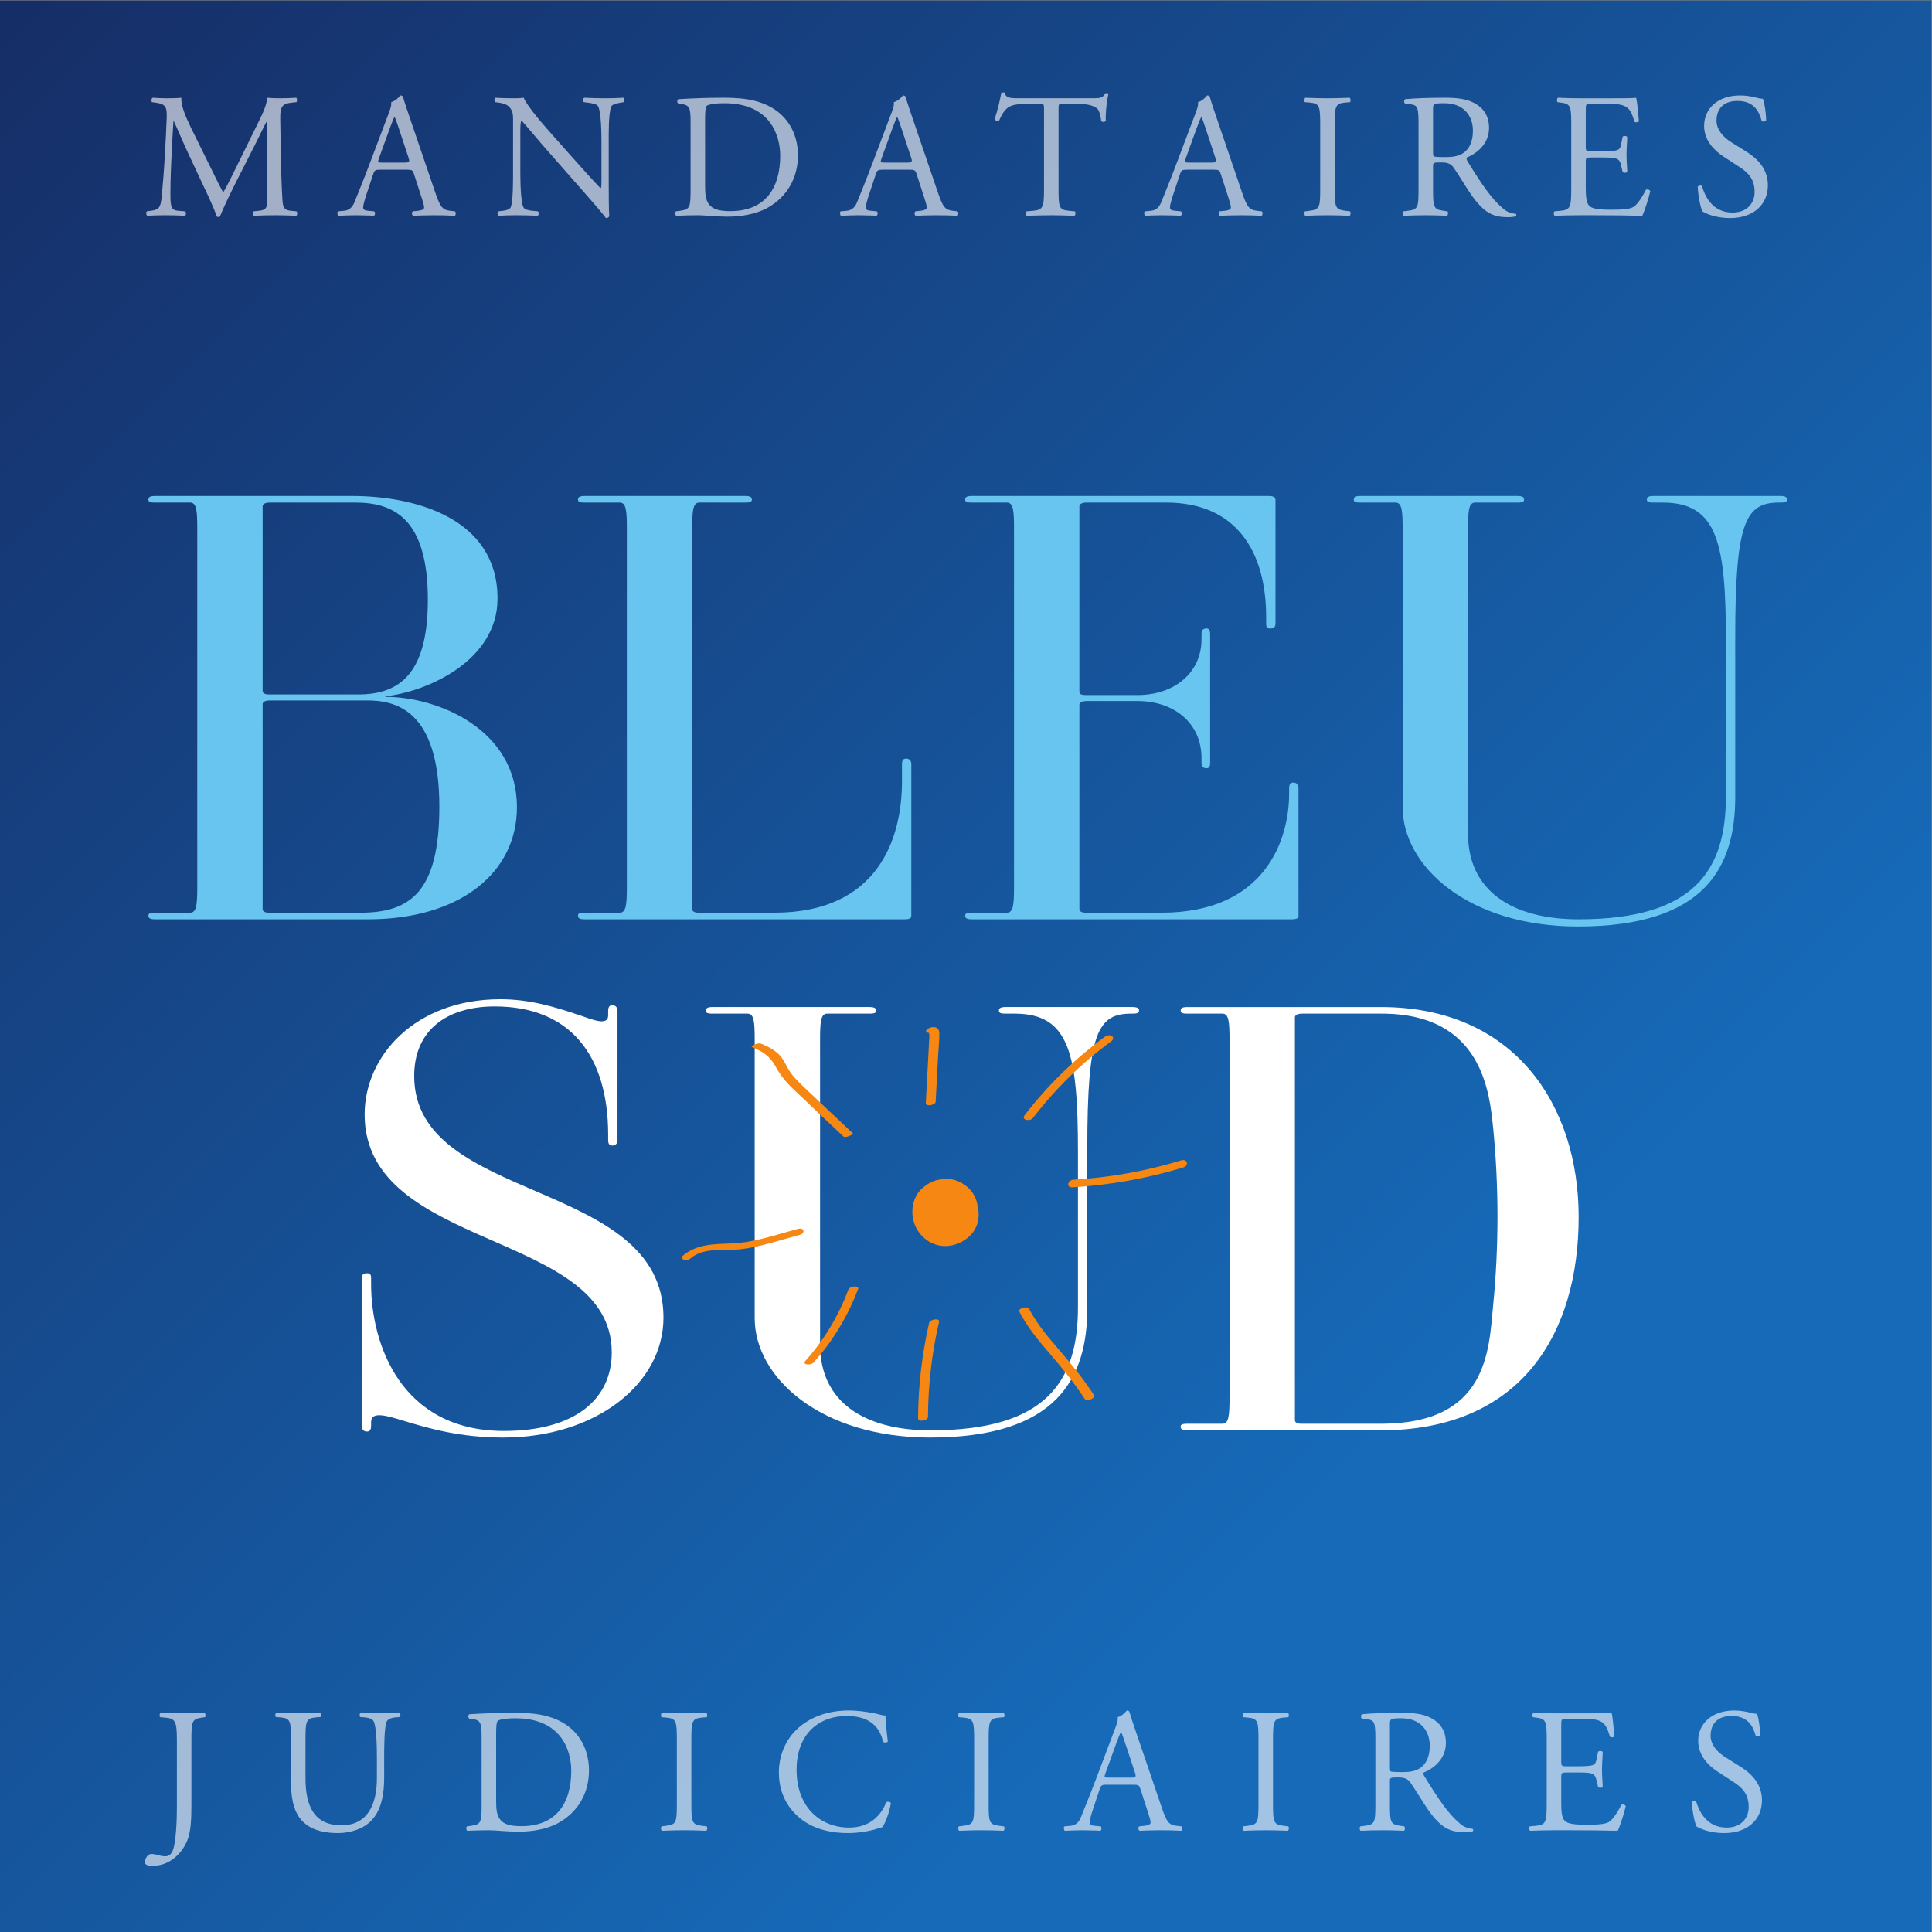 <?xml version="1.0" encoding="UTF-8" standalone="no"?>
<!-- Created with Inkscape (http://www.inkscape.org/) -->

<svg
   version="1.1"
   id="svg2"
   xml:space="preserve"
   width="377.953"
   height="377.953"
   viewBox="0 0 377.953 377.953"
   xmlns="http://www.w3.org/2000/svg"
   xmlns:svg="http://www.w3.org/2000/svg"><rect x="0" y="0" width="377.953" height="377.953" fill="#808080" stroke="none"/><defs
     id="defs6"><linearGradient
       x1="0"
       y1="0"
       x2="1"
       y2="0"
       gradientUnits="userSpaceOnUse"
       gradientTransform="matrix(283.465,-283.465,-283.465,-283.465,0,283.465)"
       spreadMethod="pad"
       id="linearGradient28"><stop
         style="stop-opacity:1;stop-color:#162d66"
         offset="0"
         id="stop22" /><stop
         style="stop-opacity:1;stop-color:#166ab8"
         offset="0.731"
         id="stop24" /><stop
         style="stop-opacity:1;stop-color:#166ab8"
         offset="1"
         id="stop26" /></linearGradient><clipPath
       clipPathUnits="userSpaceOnUse"
       id="clipPath38"><path
         d="M 0,283.465 H 283.465 V 0 H 0 Z"
         id="path36" /></clipPath><clipPath
       clipPathUnits="userSpaceOnUse"
       id="clipPath74"><path
         d="M 21.459,269.191 H 43.626 V 251.692 H 21.459 Z"
         id="path72" /></clipPath><clipPath
       clipPathUnits="userSpaceOnUse"
       id="clipPath90"><path
         d="M 49.512,269.529 H 66.885 V 251.874 H 49.512 Z"
         id="path88" /></clipPath><clipPath
       clipPathUnits="userSpaceOnUse"
       id="clipPath106"><path
         d="M 72.557,269.191 H 91.656 V 251.536 H 72.557 Z"
         id="path104" /></clipPath><clipPath
       clipPathUnits="userSpaceOnUse"
       id="clipPath122"><path
         d="M 99.093,269.191 H 117.102 V 251.744 H 99.093 Z"
         id="path120" /></clipPath><clipPath
       clipPathUnits="userSpaceOnUse"
       id="clipPath138"><path
         d="m 123.274,269.529 h 17.372 v -17.655 h -17.372 z"
         id="path136" /></clipPath><clipPath
       clipPathUnits="userSpaceOnUse"
       id="clipPath154"><path
         d="M 145.961,269.968 H 162.68 V 251.874 H 145.961 Z"
         id="path152" /></clipPath><clipPath
       clipPathUnits="userSpaceOnUse"
       id="clipPath170"><path
         d="m 167.914,269.529 h 17.373 v -17.655 h -17.373 z"
         id="path168" /></clipPath><clipPath
       clipPathUnits="userSpaceOnUse"
       id="clipPath186"><path
         d="m 191.418,269.191 h 6.793 v -17.317 h -6.793 z"
         id="path184" /></clipPath><clipPath
       clipPathUnits="userSpaceOnUse"
       id="clipPath202"><path
         d="m 205.875,269.191 h 16.664 v -17.525 h -16.664 z"
         id="path200" /></clipPath><clipPath
       clipPathUnits="userSpaceOnUse"
       id="clipPath218"><path
         d="m 228.026,269.191 h 14.161 v -17.317 h -14.161 z"
         id="path216" /></clipPath><clipPath
       clipPathUnits="userSpaceOnUse"
       id="clipPath234"><path
         d="M 249.154,269.529 H 259.45 V 251.536 H 249.154 Z"
         id="path232" /></clipPath><clipPath
       clipPathUnits="userSpaceOnUse"
       id="clipPath250"><path
         d="m 21.253,32.17 h 8.909 V 9.705 h -8.909 z"
         id="path248" /></clipPath><clipPath
       clipPathUnits="userSpaceOnUse"
       id="clipPath266"><path
         d="M 40.399,32.17 H 58.769 V 14.515 H 40.399 Z"
         id="path264" /></clipPath><clipPath
       clipPathUnits="userSpaceOnUse"
       id="clipPath282"><path
         d="M 68.427,32.17 H 86.436 V 14.723 H 68.427 Z"
         id="path280" /></clipPath><clipPath
       clipPathUnits="userSpaceOnUse"
       id="clipPath298"><path
         d="m 97.001,32.17 h 6.792 V 14.853 h -6.792 z"
         id="path296" /></clipPath><clipPath
       clipPathUnits="userSpaceOnUse"
       id="clipPath314"><path
         d="M 114.306,32.508 H 130.74 V 14.515 h -16.434 z"
         id="path312" /></clipPath><clipPath
       clipPathUnits="userSpaceOnUse"
       id="clipPath330"><path
         d="m 140.629,32.17 h 6.793 V 14.853 h -6.793 z"
         id="path328" /></clipPath><clipPath
       clipPathUnits="userSpaceOnUse"
       id="clipPath346"><path
         d="m 156.124,32.508 h 17.373 V 14.853 h -17.373 z"
         id="path344" /></clipPath><clipPath
       clipPathUnits="userSpaceOnUse"
       id="clipPath362"><path
         d="m 182.359,32.17 h 6.793 V 14.853 h -6.793 z"
         id="path360" /></clipPath><clipPath
       clipPathUnits="userSpaceOnUse"
       id="clipPath378"><path
         d="m 199.544,32.17 h 16.665 V 14.645 h -16.665 z"
         id="path376" /></clipPath><clipPath
       clipPathUnits="userSpaceOnUse"
       id="clipPath394"><path
         d="m 224.426,32.17 h 14.161 V 14.853 h -14.161 z"
         id="path392" /></clipPath><clipPath
       clipPathUnits="userSpaceOnUse"
       id="clipPath410"><path
         d="m 248.285,32.508 h 10.296 V 14.515 h -10.296 z"
         id="path408" /></clipPath><clipPath
       clipPathUnits="userSpaceOnUse"
       id="clipPath426"><path
         d="M 0,283.465 H 283.465 V 0 H 0 Z"
         id="path424" /></clipPath></defs><g
     id="g8"
     transform="matrix(1.333,0,0,-1.333,0,377.953)"><g
       id="g10"><g
         id="g12"><g
           id="g18"><g
             id="g20"><path
               d="M 0,0 H 283.465 V 283.465 H 0 Z"
               style="fill:url(#linearGradient28);stroke:none"
               id="path30" /></g></g></g></g><g
       id="g32"><g
         id="g34"
         clip-path="url(#clipPath38)"><g
           id="g40"
           transform="translate(53.83,180.739)"><path
             d="m 0,0 h -14.232 c -0.738,0 -1.054,-0.264 -1.054,-0.528 v -30.095 c 0,-0.264 0.211,-0.528 0.949,-0.528 h 13.388 c 7.275,0 11.597,2.992 11.597,15.575 C 10.648,-1.056 3.901,0 0,0 m -1.687,29.039 h -12.545 c -0.738,0 -1.054,-0.264 -1.054,-0.528 V 1.408 c 0,-0.264 0.211,-0.528 0.949,-0.528 h 13.072 c 5.798,0 10.226,2.728 10.226,13.904 0,11.967 -5.06,14.255 -10.648,14.255 M 0.211,-32.119 H -31.1 c -0.843,0 -0.948,0.264 -0.948,0.528 0,0.264 0.105,0.44 0.948,0.44 h 5.166 c 0.949,0 1.055,1.144 1.055,3.872 v 52.446 c 0,2.728 -0.106,3.872 -1.055,3.872 H -31.1 c -0.843,0 -0.948,0.176 -0.948,0.44 0,0.264 0.105,0.528 0.948,0.528 h 28.886 c 9.488,0 21.401,-3.344 21.401,-15.048 C 19.187,5.72 8.645,1.232 2.741,0.616 V 0.528 c 7.696,0 19.293,-4.752 19.293,-16.192 0,-9.679 -8.434,-16.455 -21.823,-16.455"
             style="fill:#67c5f0;fill-opacity:1;fill-rule:nonzero;stroke:none"
             id="path42" /></g><g
           id="g44"
           transform="translate(132.792,148.62)"><path
             d="m 0,0 h -47.019 c -0.843,0 -0.948,0.264 -0.948,0.528 0,0.264 0.105,0.44 0.948,0.44 h 5.166 c 0.949,0 1.055,1.144 1.055,3.872 v 52.446 c 0,2.728 -0.106,3.872 -1.055,3.872 h -5.166 c -0.843,0 -0.948,0.176 -0.948,0.44 0,0.264 0.105,0.528 0.948,0.528 h 23.615 c 0.843,0 0.949,-0.264 0.949,-0.528 0,-0.264 -0.106,-0.44 -0.949,-0.44 h -6.747 c -0.949,0 -1.054,-1.144 -1.054,-3.872 V 1.496 c 0,-0.264 0.211,-0.528 0.949,-0.528 h 11.069 c 15.287,0 18.766,10.912 18.766,19.271 v 2.553 c 0,0.703 0.316,0.791 0.632,0.791 0.316,0 0.738,-0.176 0.738,-0.791 V 0.528 C 0.949,0.264 0.844,0 0,0"
             style="fill:#67c5f0;fill-opacity:1;fill-rule:nonzero;stroke:none"
             id="path46" /></g><g
           id="g48"
           transform="translate(189.613,148.62)"><path
             d="m 0,0 h -47.019 c -0.843,0 -0.948,0.264 -0.948,0.528 0,0.264 0.105,0.44 0.948,0.44 h 5.166 c 0.949,0 1.055,1.144 1.055,3.872 v 52.446 c 0,2.728 -0.106,3.872 -1.055,3.872 h -5.166 c -0.843,0 -0.948,0.176 -0.948,0.44 0,0.264 0.105,0.528 0.948,0.528 h 43.645 c 0.844,0 0.949,-0.352 0.949,-0.616 V 43.383 c 0,-0.616 -0.421,-0.704 -0.738,-0.704 -0.316,0 -0.632,0 -0.632,0.704 v 0.968 c 0,9.679 -4.428,16.807 -14.654,16.807 h -11.702 c -0.738,0 -1.054,-0.264 -1.054,-0.528 V 33.351 c 0,-0.264 0.211,-0.44 0.949,-0.44 h 7.59 c 5.377,0 9.383,3.256 9.383,8.184 v 0.792 c 0,0.704 0.422,0.792 0.738,0.792 0.316,0 0.527,-0.176 0.527,-0.792 v -18.92 c 0,-0.615 -0.211,-0.792 -0.527,-0.792 -0.316,0 -0.738,0.088 -0.738,0.792 v 0.704 c 0,5.104 -4.006,8.36 -9.383,8.36 h -7.485 c -0.738,0 -1.054,-0.264 -1.054,-0.528 V 1.496 c 0,-0.264 0.211,-0.528 0.949,-0.528 h 11.069 c 15.287,0 18.766,10.736 18.766,17.511 v 0.792 c 0,0.705 0.316,0.792 0.632,0.792 0.316,0 0.738,-0.176 0.738,-0.792 V 0.528 C 0.949,0.264 0.844,0 0,0"
             style="fill:#67c5f0;fill-opacity:1;fill-rule:nonzero;stroke:none"
             id="path50" /></g><g
           id="g52"
           transform="translate(261.3,209.778)"><path
             d="m 0,0 h -0.211 c -4.955,0 -6.431,-2.904 -6.431,-19.799 v -23.408 c 0,-10.295 -4.427,-19.007 -23.087,-19.007 -16.025,0 -25.723,8.799 -25.723,17.511 v 40.831 c 0,2.728 -0.106,3.872 -1.054,3.872 h -5.166 c -0.843,0 -0.949,0.176 -0.949,0.44 0,0.264 0.106,0.528 0.949,0.528 h 23.087 c 0.844,0 0.949,-0.264 0.949,-0.528 0,-0.264 -0.105,-0.44 -0.949,-0.44 h -6.22 c -0.949,0 -1.054,-1.144 -1.054,-3.872 v -44.703 c 0,-8.447 6.536,-12.583 16.235,-12.583 17.079,0 21.612,7.304 21.612,18.039 v 22.703 C -8.012,-6.072 -9.172,0 -17.289,0 h -1.371 c -0.843,0 -0.948,0.176 -0.948,0.44 0,0.264 0.105,0.528 0.948,0.528 H 0 C 0.844,0.968 0.949,0.704 0.949,0.44 0.949,0.176 0.844,0 0,0"
             style="fill:#67c5f0;fill-opacity:1;fill-rule:nonzero;stroke:none"
             id="path54" /></g><g
           id="g56"
           transform="translate(73.86,72.564)"><path
             d="m 0,0 c -6.326,0 -10.858,1.32 -14.654,2.464 -2.53,0.792 -4.744,1.408 -4.744,-0.176 V 1.76 c 0,-0.792 -0.316,-0.88 -0.632,-0.88 -0.317,0 -0.739,0.176 -0.739,0.88 v 21.648 c 0,0.615 0.422,0.703 0.739,0.703 0.316,0 0.632,0 0.632,-0.703 v -0.881 c 0,-8.711 4.322,-21.559 19.503,-21.559 10.437,0 15.814,4.664 15.814,11.528 0,17.951 -36.266,14.871 -36.266,34.935 0,8.536 7.38,16.895 19.925,16.895 4.217,0 7.801,-1.055 11.702,-2.376 1.792,-0.616 4.112,-1.584 4.112,0 v 0.616 c 0,0.792 0.316,0.88 0.632,0.88 0.316,0 0.738,-0.175 0.738,-0.88 V 43.647 c 0,-0.616 -0.422,-0.792 -0.738,-0.792 -0.316,0 -0.632,0.088 -0.632,0.792 v 0.792 c 0,11.528 -5.482,18.832 -16.657,18.832 -6.958,0 -11.808,-3.433 -11.808,-10.208 0,-18.832 36.582,-14.96 36.582,-35.463 C 23.509,7.832 13.494,0 0,0"
             style="fill:#ffffff;fill-opacity:1;fill-rule:nonzero;stroke:none"
             id="path58" /></g><g
           id="g60"
           transform="translate(166.21,134.778)"><path
             d="m 0,0 h -0.211 c -4.955,0 -6.431,-2.904 -6.431,-19.799 v -23.408 c 0,-10.295 -4.427,-19.007 -23.087,-19.007 -16.024,0 -25.724,8.799 -25.724,17.511 v 40.831 c 0,2.728 -0.105,3.872 -1.054,3.872 h -5.165 c -0.844,0 -0.949,0.176 -0.949,0.44 0,0.264 0.105,0.528 0.949,0.528 h 23.087 c 0.844,0 0.949,-0.264 0.949,-0.528 0,-0.264 -0.105,-0.44 -0.949,-0.44 h -6.22 c -0.948,0 -1.054,-1.144 -1.054,-3.872 v -44.703 c 0,-8.447 6.536,-12.583 16.235,-12.583 17.079,0 21.612,7.304 21.612,18.039 v 22.703 C -8.012,-6.072 -9.172,0 -17.29,0 h -1.37 c -0.843,0 -0.949,0.176 -0.949,0.44 0,0.264 0.106,0.528 0.949,0.528 H 0 C 0.843,0.968 0.949,0.704 0.949,0.44 0.949,0.176 0.843,0 0,0"
             style="fill:#ffffff;fill-opacity:1;fill-rule:nonzero;stroke:none"
             id="path62" /></g><g
           id="g64"
           transform="translate(219.133,117.97)"><path
             d="m 0,0 c -0.527,5.016 -1.477,16.808 -16.34,16.808 h -11.702 c -0.738,0 -1.055,-0.265 -1.055,-0.528 v -59.134 c 0,-0.265 0.211,-0.529 0.949,-0.529 h 11.702 c 15.708,0 15.813,10.824 16.446,17.424 C 0.843,-17.423 0.843,-8.536 0,0 M -16.551,-44.351 H -44.91 c -0.843,0 -0.949,0.265 -0.949,0.528 0,0.264 0.106,0.44 0.949,0.44 h 5.165 c 0.95,0 1.055,1.144 1.055,3.872 v 52.447 c 0,2.728 -0.105,3.872 -1.055,3.872 h -5.165 c -0.843,0 -0.949,0.175 -0.949,0.44 0,0.264 0.106,0.527 0.949,0.527 h 28.464 c 19.608,0 28.991,-14.431 28.991,-30.798 0,-17.16 -8.434,-31.328 -29.096,-31.328"
             style="fill:#ffffff;fill-opacity:1;fill-rule:nonzero;stroke:none"
             id="path66" /></g><g
           id="g68"><g
             id="g70" /><g
             id="g82"><g
               clip-path="url(#clipPath74)"
               opacity="0.6"
               id="g80"><g
                 transform="translate(30.939,258.894)"
                 id="g78"><path
                   d="m 0,0 c 0.598,-1.222 1.17,-2.418 1.794,-3.562 h 0.052 c 0.702,1.222 1.352,2.574 2.002,3.9 l 2.444,4.966 c 1.17,2.366 1.924,3.796 1.977,4.992 0.883,-0.078 1.429,-0.078 1.95,-0.078 0.65,0 1.508,0.026 2.314,0.078 0.155,-0.104 0.155,-0.546 0.026,-0.65 L 12.013,9.594 c -1.638,-0.156 -1.846,-0.65 -1.821,-2.47 0.053,-2.756 0.079,-7.566 0.287,-11.31 0.078,-1.3 0.051,-2.002 1.273,-2.106 l 0.832,-0.079 c 0.157,-0.155 0.131,-0.546 -0.051,-0.65 -1.066,0.053 -2.133,0.079 -3.069,0.079 -0.909,0 -2.08,-0.026 -3.146,-0.079 -0.182,0.131 -0.208,0.495 -0.051,0.65 l 0.754,0.079 c 1.273,0.129 1.273,0.545 1.273,2.209 L 8.216,6.76 H 8.165 C 7.982,6.474 6.994,4.394 6.475,3.38 L 4.16,-1.17 C 2.99,-3.458 1.82,-5.902 1.352,-7.098 1.3,-7.176 1.196,-7.203 1.092,-7.203 c -0.052,0 -0.182,0.027 -0.234,0.105 -0.442,1.378 -1.69,3.926 -2.288,5.2 L -3.77,3.12 c -0.546,1.196 -1.092,2.548 -1.664,3.744 h -0.052 c -0.104,-1.612 -0.182,-3.12 -0.26,-4.628 -0.078,-1.586 -0.182,-3.9 -0.182,-6.111 0,-1.923 0.156,-2.339 1.17,-2.417 l 0.988,-0.079 c 0.182,-0.155 0.156,-0.571 -0.026,-0.65 -0.884,0.053 -1.898,0.079 -2.886,0.079 -0.832,0 -1.768,-0.026 -2.652,-0.079 -0.156,0.131 -0.208,0.521 -0.052,0.65 l 0.572,0.079 c 1.092,0.156 1.456,0.312 1.612,2.132 0.156,1.716 0.286,3.146 0.442,5.72 0.13,2.158 0.234,4.368 0.286,5.798 0.052,1.638 -0.156,2.028 -1.742,2.236 l -0.416,0.052 c -0.13,0.156 -0.104,0.546 0.104,0.65 0.78,-0.052 1.404,-0.078 2.054,-0.078 0.598,0 1.3,0 2.158,0.078 C -4.42,9.282 -3.77,7.67 -2.964,6.006 Z"
                   style="fill:#ffffff;fill-opacity:1;fill-rule:nonzero;stroke:none"
                   id="path76" /></g></g></g></g><g
           id="g84"><g
             id="g86" /><g
             id="g98"><g
               clip-path="url(#clipPath90)"
               opacity="0.6"
               id="g96"><g
                 transform="translate(55.612,260.298)"
                 id="g94"><path
                   d="m 0,0 c -0.208,-0.598 -0.182,-0.624 0.546,-0.624 h 3.198 c 0.755,0 0.806,0.104 0.572,0.806 L 2.912,4.42 C 2.704,5.044 2.47,5.746 2.314,6.059 H 2.262 C 2.184,5.928 1.924,5.304 1.638,4.524 Z m 5.148,-2.314 c -0.182,0.572 -0.286,0.65 -1.065,0.65 H 0.156 c -0.65,0 -0.806,-0.078 -0.988,-0.624 l -0.91,-2.73 c -0.39,-1.17 -0.572,-1.872 -0.572,-2.158 0,-0.312 0.13,-0.468 0.754,-0.52 l 0.858,-0.078 c 0.182,-0.13 0.182,-0.546 -0.052,-0.65 -0.676,0.052 -1.482,0.052 -2.704,0.078 -0.858,0 -1.794,-0.052 -2.496,-0.078 -0.156,0.104 -0.208,0.52 -0.052,0.65 l 0.858,0.078 c 0.624,0.052 1.196,0.338 1.56,1.274 0.468,1.196 1.196,2.886 2.288,5.798 l 2.652,7.02 C 1.716,7.333 1.872,7.826 1.794,8.242 2.418,8.424 2.86,8.893 3.146,9.23 3.302,9.23 3.484,9.179 3.536,8.997 3.875,7.853 4.291,6.656 4.68,5.512 L 8.243,-4.94 c 0.754,-2.236 1.091,-2.626 2.21,-2.756 l 0.702,-0.078 c 0.181,-0.13 0.13,-0.546 0,-0.65 -1.067,0.052 -1.977,0.078 -3.147,0.078 -1.248,0 -2.236,-0.052 -2.99,-0.078 -0.208,0.104 -0.234,0.52 -0.052,0.65 l 0.754,0.078 c 0.546,0.052 0.91,0.208 0.91,0.468 0,0.286 -0.13,0.754 -0.338,1.378 z"
                   style="fill:#ffffff;fill-opacity:1;fill-rule:nonzero;stroke:none"
                   id="path92" /></g></g></g></g><g
           id="g100"><g
             id="g102" /><g
             id="g114"><g
               clip-path="url(#clipPath106)"
               opacity="0.6"
               id="g112"><g
                 transform="translate(89.335,256.372)"
                 id="g110"><path
                   d="m 0,0 c 0,-0.78 0,-3.875 0.078,-4.55 -0.052,-0.157 -0.208,-0.286 -0.494,-0.286 -0.312,0.441 -1.066,1.352 -3.328,3.926 l -6.032,6.864 c -0.702,0.806 -2.47,2.938 -3.016,3.51 h -0.052 c -0.104,-0.312 -0.13,-0.91 -0.13,-1.69 V 2.106 c 0,-1.222 0.026,-4.602 0.468,-5.382 0.156,-0.287 0.676,-0.442 1.326,-0.495 l 0.806,-0.078 c 0.156,-0.208 0.13,-0.519 -0.052,-0.65 -1.17,0.053 -2.08,0.079 -3.042,0.079 -1.093,0 -1.794,-0.026 -2.704,-0.079 -0.182,0.131 -0.208,0.495 -0.053,0.65 l 0.703,0.078 c 0.598,0.079 1.014,0.235 1.144,0.521 0.364,0.936 0.338,4.108 0.338,5.356 V 9.62 c 0,0.728 -0.026,1.274 -0.572,1.872 -0.365,0.364 -0.989,0.546 -1.613,0.624 l -0.442,0.052 c -0.155,0.156 -0.155,0.546 0.053,0.65 1.092,-0.078 2.469,-0.078 2.938,-0.078 0.416,0 0.858,0.026 1.196,0.078 0.52,-1.326 3.588,-4.758 4.446,-5.72 l 2.522,-2.834 c 1.794,-2.002 3.068,-3.458 4.29,-4.706 h 0.052 c 0.104,0.13 0.104,0.546 0.104,1.092 v 5.564 c 0,1.222 -0.026,4.602 -0.52,5.382 -0.156,0.234 -0.572,0.39 -1.612,0.52 l -0.442,0.052 c -0.182,0.156 -0.156,0.572 0.052,0.65 1.196,-0.052 2.08,-0.078 3.068,-0.078 1.118,0 1.794,0.026 2.678,0.078 0.208,-0.13 0.208,-0.494 0.052,-0.65 L 1.846,12.116 C 1.014,11.986 0.494,11.778 0.39,11.57 -0.052,10.634 0,7.41 0,6.214 Z"
                   style="fill:#ffffff;fill-opacity:1;fill-rule:nonzero;stroke:none"
                   id="path108" /></g></g></g></g><g
           id="g116"><g
             id="g118" /><g
             id="g130"><g
               clip-path="url(#clipPath122)"
               opacity="0.6"
               id="g128"><g
                 transform="translate(103.478,256.45)"
                 id="g126"><path
                   d="M 0,0 C 0,-1.378 0.078,-2.21 0.52,-2.834 1.092,-3.64 2.08,-3.9 3.718,-3.9 c 5.044,0 7.306,3.302 7.306,8.138 0,2.86 -1.378,7.697 -8.19,7.697 C 1.3,11.935 0.468,11.727 0.26,11.571 0.052,11.415 0,10.765 0,9.594 Z m -2.132,9.283 c 0,1.82 -0.13,2.365 -1.222,2.522 l -0.572,0.077 c -0.208,0.131 -0.234,0.547 0.026,0.651 2.21,0.13 4.316,0.208 6.526,0.208 2.184,0 4.03,-0.157 5.72,-0.781 3.51,-1.273 5.278,-4.238 5.278,-7.669 0,-3.303 -1.586,-6.137 -4.55,-7.749 -1.69,-0.91 -3.822,-1.248 -5.824,-1.248 -1.664,0 -3.328,0.208 -4.238,0.208 -1.092,0 -2.029,-0.026 -3.25,-0.078 -0.157,0.078 -0.208,0.494 -0.053,0.65 l 0.599,0.078 c 1.507,0.208 1.56,0.52 1.56,3.25 z"
                   style="fill:#ffffff;fill-opacity:1;fill-rule:nonzero;stroke:none"
                   id="path124" /></g></g></g></g><g
           id="g132"><g
             id="g134" /><g
             id="g146"><g
               clip-path="url(#clipPath138)"
               opacity="0.6"
               id="g144"><g
                 transform="translate(129.375,260.298)"
                 id="g142"><path
                   d="m 0,0 c -0.208,-0.598 -0.183,-0.624 0.546,-0.624 h 3.198 c 0.754,0 0.806,0.104 0.571,0.806 L 2.912,4.42 C 2.704,5.044 2.47,5.746 2.313,6.059 H 2.262 C 2.184,5.928 1.924,5.304 1.638,4.524 Z m 5.147,-2.314 c -0.181,0.572 -0.285,0.65 -1.065,0.65 H 0.155 c -0.649,0 -0.805,-0.078 -0.987,-0.624 l -0.91,-2.73 c -0.391,-1.17 -0.572,-1.872 -0.572,-2.158 0,-0.312 0.129,-0.468 0.753,-0.52 l 0.859,-0.078 c 0.181,-0.13 0.181,-0.546 -0.053,-0.65 -0.676,0.052 -1.481,0.052 -2.703,0.078 -0.858,0 -1.795,-0.052 -2.496,-0.078 -0.156,0.104 -0.209,0.52 -0.053,0.65 l 0.859,0.078 c 0.624,0.052 1.196,0.338 1.559,1.274 0.469,1.196 1.196,2.886 2.288,5.798 l 2.653,7.02 c 0.364,0.937 0.52,1.43 0.442,1.846 0.624,0.182 1.065,0.651 1.352,0.988 0.156,0 0.337,-0.051 0.39,-0.233 C 3.874,7.853 4.29,6.656 4.68,5.512 L 8.242,-4.94 c 0.754,-2.236 1.092,-2.626 2.21,-2.756 l 0.702,-0.078 c 0.182,-0.13 0.13,-0.546 0,-0.65 -1.066,0.052 -1.976,0.078 -3.146,0.078 -1.248,0 -2.237,-0.052 -2.99,-0.078 -0.208,0.104 -0.234,0.52 -0.052,0.65 l 0.754,0.078 c 0.546,0.052 0.91,0.208 0.91,0.468 0,0.286 -0.13,0.754 -0.338,1.378 z"
                   style="fill:#ffffff;fill-opacity:1;fill-rule:nonzero;stroke:none"
                   id="path140" /></g></g></g></g><g
           id="g148"><g
             id="g150" /><g
             id="g162"><g
               clip-path="url(#clipPath154)"
               opacity="0.6"
               id="g160"><g
                 transform="translate(155.348,255.852)"
                 id="g158"><path
                   d="M 0,0 C 0,-2.73 0.052,-3.12 1.561,-3.25 L 2.393,-3.328 C 2.548,-3.432 2.496,-3.9 2.34,-3.978 0.858,-3.926 -0.026,-3.9 -1.066,-3.9 c -1.04,0 -1.95,-0.026 -3.614,-0.078 -0.156,0.078 -0.209,0.52 0,0.65 l 0.936,0.078 c 1.482,0.13 1.612,0.52 1.612,3.25 v 11.623 c 0,0.806 0,0.832 -0.78,0.832 h -1.43 c -1.118,0 -2.549,-0.052 -3.198,-0.65 -0.624,-0.573 -0.884,-1.144 -1.17,-1.794 -0.208,-0.157 -0.572,-0.027 -0.677,0.181 0.416,1.171 0.807,2.835 0.989,3.875 0.078,0.052 0.416,0.078 0.494,0 0.156,-0.832 1.013,-0.806 2.21,-0.806 h 10.53 c 1.404,0 1.639,0.052 2.028,0.728 0.13,0.052 0.416,0.026 0.468,-0.078 C 7.046,12.845 6.864,10.739 6.942,9.958 6.838,9.75 6.396,9.75 6.267,9.907 6.188,10.557 6.006,11.519 5.616,11.805 5.019,12.247 4.03,12.455 2.6,12.455 H 0.754 C -0.026,12.455 0,12.429 0,11.571 Z"
                   style="fill:#ffffff;fill-opacity:1;fill-rule:nonzero;stroke:none"
                   id="path156" /></g></g></g></g><g
           id="g164"><g
             id="g166" /><g
             id="g178"><g
               clip-path="url(#clipPath170)"
               opacity="0.6"
               id="g176"><g
                 transform="translate(174.015,260.298)"
                 id="g174"><path
                   d="m 0,0 c -0.208,-0.598 -0.183,-0.624 0.546,-0.624 h 3.198 c 0.754,0 0.806,0.104 0.571,0.806 L 2.912,4.42 C 2.704,5.044 2.47,5.746 2.313,6.059 H 2.262 C 2.184,5.928 1.924,5.304 1.638,4.524 Z m 5.147,-2.314 c -0.181,0.572 -0.285,0.65 -1.065,0.65 H 0.155 c -0.649,0 -0.805,-0.078 -0.987,-0.624 l -0.91,-2.73 c -0.391,-1.17 -0.572,-1.872 -0.572,-2.158 0,-0.312 0.129,-0.468 0.753,-0.52 l 0.859,-0.078 c 0.181,-0.13 0.181,-0.546 -0.053,-0.65 -0.676,0.052 -1.481,0.052 -2.703,0.078 -0.858,0 -1.795,-0.052 -2.496,-0.078 -0.156,0.104 -0.209,0.52 -0.053,0.65 l 0.859,0.078 c 0.624,0.052 1.196,0.338 1.559,1.274 0.469,1.196 1.196,2.886 2.288,5.798 l 2.653,7.02 c 0.364,0.937 0.52,1.43 0.442,1.846 0.624,0.182 1.065,0.651 1.352,0.988 0.156,0 0.337,-0.051 0.39,-0.233 C 3.874,7.853 4.29,6.656 4.68,5.512 L 8.242,-4.94 c 0.754,-2.236 1.092,-2.626 2.21,-2.756 l 0.702,-0.078 c 0.182,-0.13 0.13,-0.546 0,-0.65 -1.066,0.052 -1.976,0.078 -3.146,0.078 -1.248,0 -2.237,-0.052 -2.99,-0.078 -0.208,0.104 -0.234,0.52 -0.052,0.65 l 0.754,0.078 c 0.546,0.052 0.91,0.208 0.91,0.468 0,0.286 -0.13,0.754 -0.338,1.378 z"
                   style="fill:#ffffff;fill-opacity:1;fill-rule:nonzero;stroke:none"
                   id="path172" /></g></g></g></g><g
           id="g180"><g
             id="g182" /><g
             id="g194"><g
               clip-path="url(#clipPath186)"
               opacity="0.6"
               id="g192"><g
                 transform="translate(193.749,265.16)"
                 id="g190"><path
                   d="M 0,0 C 0,2.756 -0.052,3.198 -1.586,3.328 L -2.236,3.38 C -2.393,3.484 -2.34,3.952 -2.184,4.03 -0.884,3.978 0,3.952 1.092,3.952 2.132,3.952 3.016,3.978 4.316,4.03 4.473,3.952 4.524,3.484 4.368,3.38 L 3.718,3.328 C 2.184,3.198 2.132,2.756 2.132,0 v -9.256 c 0,-2.757 0.052,-3.12 1.586,-3.303 l 0.65,-0.078 c 0.156,-0.103 0.105,-0.571 -0.052,-0.65 -1.3,0.053 -2.184,0.079 -3.224,0.079 -1.092,0 -1.976,-0.026 -3.276,-0.079 -0.156,0.079 -0.209,0.495 -0.052,0.65 l 0.65,0.078 C -0.052,-12.376 0,-12.013 0,-9.256 Z"
                   style="fill:#ffffff;fill-opacity:1;fill-rule:nonzero;stroke:none"
                   id="path188" /></g></g></g></g><g
           id="g196"><g
             id="g198" /><g
             id="g210"><g
               clip-path="url(#clipPath202)"
               opacity="0.6"
               id="g208"><g
                 transform="translate(210.311,261.468)"
                 id="g206"><path
                   d="m 0,0 c 0,-0.468 0,-0.754 0.078,-0.858 0.078,-0.078 0.468,-0.13 1.794,-0.13 0.937,0 1.924,0.104 2.678,0.676 0.701,0.546 1.3,1.457 1.3,3.224 0,2.054 -1.274,4.005 -4.16,4.005 C 0.078,6.917 0,6.812 0,6.084 Z m -2.132,3.718 c 0,2.47 -0.078,2.912 -1.143,3.043 l -0.832,0.103 c -0.183,0.131 -0.183,0.547 0.025,0.651 1.456,0.13 3.25,0.208 5.799,0.208 1.611,0 3.145,-0.13 4.341,-0.781 1.248,-0.65 2.158,-1.819 2.158,-3.64 0,-2.47 -1.95,-3.822 -3.25,-4.342 -0.131,-0.156 0,-0.416 0.13,-0.624 2.08,-3.354 3.458,-5.434 5.226,-6.916 0.442,-0.39 1.093,-0.676 1.795,-0.728 0.13,-0.052 0.155,-0.26 0.025,-0.364 -0.234,-0.078 -0.65,-0.13 -1.143,-0.13 -2.21,0 -3.537,0.65 -5.383,3.276 C 4.94,-5.564 3.874,-3.77 3.068,-2.6 2.679,-2.028 2.263,-1.768 1.223,-1.768 0.053,-1.768 0,-1.794 0,-2.34 v -3.276 c 0,-2.73 0.053,-3.042 1.561,-3.25 L 2.106,-8.944 C 2.263,-9.074 2.21,-9.516 2.055,-9.594 0.885,-9.542 0,-9.516 -1.04,-9.516 c -1.092,0 -2.028,-0.026 -3.25,-0.078 -0.156,0.078 -0.208,0.468 -0.052,0.65 l 0.651,0.078 c 1.507,0.182 1.559,0.52 1.559,3.25 z"
                   style="fill:#ffffff;fill-opacity:1;fill-rule:nonzero;stroke:none"
                   id="path204" /></g></g></g></g><g
           id="g212"><g
             id="g214" /><g
             id="g226"><g
               clip-path="url(#clipPath218)"
               opacity="0.6"
               id="g224"><g
                 transform="translate(230.59,265.212)"
                 id="g222"><path
                   d="M 0,0 C 0,2.704 -0.052,3.094 -1.586,3.276 L -2.002,3.328 C -2.158,3.433 -2.106,3.9 -1.95,3.979 -0.832,3.926 0.052,3.9 1.118,3.9 h 4.888 c 1.664,0 3.198,0 3.511,0.079 C 9.672,3.536 9.828,1.664 9.933,0.521 9.828,0.364 9.412,0.312 9.282,0.468 8.893,1.69 8.658,2.601 7.307,2.938 6.76,3.068 5.928,3.094 4.784,3.094 H 2.912 c -0.78,0 -0.78,-0.052 -0.78,-1.04 v -5.2 c 0,-0.728 0.078,-0.728 0.858,-0.728 h 1.508 c 1.092,0 1.898,0.052 2.21,0.156 0.313,0.104 0.494,0.26 0.624,0.91 l 0.208,1.066 c 0.13,0.156 0.572,0.156 0.677,-0.026 0,-0.624 -0.105,-1.638 -0.105,-2.626 0,-0.936 0.105,-1.924 0.105,-2.496 C 8.112,-7.072 7.67,-7.072 7.54,-6.916 L 7.307,-5.902 C 7.202,-5.434 7.021,-5.044 6.5,-4.914 6.137,-4.81 5.512,-4.784 4.498,-4.784 H 2.99 c -0.78,0 -0.858,-0.026 -0.858,-0.702 v -3.666 c 0,-1.378 0.078,-2.262 0.494,-2.704 0.312,-0.312 0.858,-0.598 3.146,-0.598 2.002,0 2.756,0.104 3.329,0.39 0.467,0.26 1.17,1.17 1.845,2.522 0.183,0.13 0.546,0.052 0.651,-0.182 -0.183,-0.91 -0.832,-2.912 -1.17,-3.614 -2.341,0.052 -4.655,0.078 -6.969,0.078 h -2.34 c -1.118,0 -2.002,-0.026 -3.536,-0.078 -0.156,0.078 -0.208,0.494 -0.052,0.65 l 0.858,0.078 C -0.13,-12.48 0,-12.09 0,-9.36 Z"
                   style="fill:#ffffff;fill-opacity:1;fill-rule:nonzero;stroke:none"
                   id="path220" /></g></g></g></g><g
           id="g228"><g
             id="g230" /><g
             id="g242"><g
               clip-path="url(#clipPath234)"
               opacity="0.6"
               id="g240"><g
                 transform="translate(253.912,251.536)"
                 id="g238"><path
                   d="m 0,0 c -2.184,0 -3.563,0.676 -4.057,0.962 -0.311,0.572 -0.649,2.418 -0.701,3.64 0.13,0.182 0.52,0.234 0.624,0.078 0.39,-1.326 1.456,-3.874 4.472,-3.874 2.184,0 3.25,1.43 3.25,2.99 0,1.144 -0.234,2.418 -2.132,3.64 l -2.47,1.612 c -1.3,0.858 -2.808,2.34 -2.808,4.473 0,2.47 1.924,4.472 5.304,4.472 0.806,0 1.743,-0.157 2.418,-0.338 0.338,-0.104 0.703,-0.156 0.911,-0.156 0.233,-0.624 0.467,-2.081 0.467,-3.172 -0.104,-0.157 -0.52,-0.235 -0.65,-0.078 -0.338,1.248 -1.04,2.938 -3.536,2.938 -2.548,0 -3.094,-1.69 -3.094,-2.887 0,-1.508 1.248,-2.599 2.21,-3.197 L 2.288,9.802 C 3.926,8.789 5.538,7.28 5.538,4.81 5.538,1.95 3.38,0 0,0"
                   style="fill:#ffffff;fill-opacity:1;fill-rule:nonzero;stroke:none"
                   id="path236" /></g></g></g></g><g
           id="g244"><g
             id="g246" /><g
             id="g258"><g
               clip-path="url(#clipPath250)"
               opacity="0.6"
               id="g256"><g
                 transform="translate(25.96,28.139)"
                 id="g254"><path
                   d="M 0,0 C 0,2.887 -0.26,3.198 -1.794,3.328 L -2.444,3.38 C -2.6,3.484 -2.548,3.952 -2.392,4.03 -0.884,3.979 0,3.952 1.092,3.952 2.132,3.952 3.016,3.979 4.056,4.03 4.212,3.952 4.264,3.484 4.108,3.38 L 3.718,3.328 C 2.184,3.12 2.132,2.756 2.132,0 v -9.646 c 0,-2.054 -0.104,-3.848 -0.598,-5.044 -0.858,-2.081 -2.704,-3.745 -5.122,-3.745 -0.312,0 -1.119,0.027 -1.119,0.546 0,0.443 0.391,1.197 0.937,1.197 0.312,0 0.624,-0.052 0.962,-0.157 0.364,-0.103 0.728,-0.181 1.092,-0.181 0.546,0 0.858,0.311 1.04,0.676 0.598,1.221 0.676,5.122 0.676,6.526 z"
                   style="fill:#ffffff;fill-opacity:1;fill-rule:nonzero;stroke:none"
                   id="path252" /></g></g></g></g><g
           id="g260"><g
             id="g262" /><g
             id="g274"><g
               clip-path="url(#clipPath266)"
               opacity="0.6"
               id="g272"><g
                 transform="translate(55.314,25.565)"
                 id="g270"><path
                   d="m 0,0 c 0,1.612 -0.052,4.603 -0.494,5.383 -0.182,0.311 -0.65,0.494 -1.3,0.546 l -0.65,0.051 c -0.156,0.182 -0.104,0.521 0.052,0.624 0.988,-0.051 1.95,-0.078 2.964,-0.078 1.092,0 1.794,0.027 2.73,0.078 C 3.51,6.475 3.484,6.137 3.354,5.98 L 2.73,5.929 C 2.08,5.877 1.586,5.643 1.43,5.305 1.066,4.446 1.066,1.456 1.066,0 v -2.938 c 0,-2.262 -0.364,-4.654 -1.82,-6.214 -1.118,-1.222 -3.042,-1.898 -4.966,-1.898 -1.794,0 -3.588,0.338 -4.862,1.43 -1.378,1.144 -2.028,3.042 -2.028,6.137 v 6.135 c 0,2.704 -0.052,3.147 -1.56,3.277 l -0.65,0.051 c -0.157,0.105 -0.104,0.546 0.051,0.624 1.301,-0.051 2.185,-0.078 3.225,-0.078 1.065,0 1.924,0.027 3.198,0.078 C -8.19,6.526 -8.138,6.085 -8.294,5.98 L -8.918,5.929 c -1.508,-0.13 -1.561,-0.573 -1.561,-3.277 v -5.616 c 0,-4.186 1.301,-6.942 5.279,-6.942 3.77,0 5.2,2.964 5.2,6.916 z"
                   style="fill:#ffffff;fill-opacity:1;fill-rule:nonzero;stroke:none"
                   id="path268" /></g></g></g></g><g
           id="g276"><g
             id="g278" /><g
             id="g290"><g
               clip-path="url(#clipPath282)"
               opacity="0.6"
               id="g288"><g
                 transform="translate(72.811,19.429)"
                 id="g286"><path
                   d="M 0,0 C 0,-1.378 0.078,-2.21 0.521,-2.834 1.092,-3.641 2.08,-3.9 3.718,-3.9 c 5.045,0 7.306,3.301 7.306,8.138 0,2.86 -1.378,7.697 -8.19,7.697 C 1.3,11.935 0.468,11.727 0.26,11.57 0.052,11.414 0,10.765 0,9.594 Z m -2.132,9.282 c 0,1.821 -0.13,2.366 -1.222,2.523 l -0.572,0.077 c -0.208,0.131 -0.234,0.547 0.026,0.65 2.21,0.13 4.316,0.208 6.526,0.208 2.185,0 4.03,-0.156 5.721,-0.78 3.509,-1.273 5.278,-4.238 5.278,-7.67 0,-3.302 -1.586,-6.137 -4.55,-7.748 -1.69,-0.91 -3.823,-1.248 -5.825,-1.248 -1.664,0 -3.328,0.208 -4.238,0.208 -1.092,0 -2.028,-0.026 -3.25,-0.078 -0.156,0.078 -0.208,0.494 -0.052,0.649 l 0.598,0.078 c 1.508,0.208 1.56,0.521 1.56,3.25 z"
                   style="fill:#ffffff;fill-opacity:1;fill-rule:nonzero;stroke:none"
                   id="path284" /></g></g></g></g><g
           id="g292"><g
             id="g294" /><g
             id="g306"><g
               clip-path="url(#clipPath298)"
               opacity="0.6"
               id="g304"><g
                 transform="translate(99.331,28.139)"
                 id="g302"><path
                   d="M 0,0 C 0,2.756 -0.052,3.198 -1.586,3.328 L -2.236,3.38 C -2.392,3.484 -2.34,3.952 -2.184,4.03 -0.884,3.979 0,3.952 1.092,3.952 2.132,3.952 3.016,3.979 4.316,4.03 4.472,3.952 4.524,3.484 4.368,3.38 L 3.718,3.328 C 2.184,3.198 2.132,2.756 2.132,0 v -9.256 c 0,-2.757 0.052,-3.12 1.586,-3.303 l 0.65,-0.078 c 0.156,-0.103 0.104,-0.571 -0.052,-0.649 -1.3,0.052 -2.184,0.078 -3.224,0.078 -1.092,0 -1.976,-0.026 -3.276,-0.078 -0.156,0.078 -0.208,0.494 -0.052,0.649 l 0.65,0.078 C -0.052,-12.376 0,-12.013 0,-9.256 Z"
                   style="fill:#ffffff;fill-opacity:1;fill-rule:nonzero;stroke:none"
                   id="path300" /></g></g></g></g><g
           id="g308"><g
             id="g310" /><g
             id="g322"><g
               clip-path="url(#clipPath314)"
               opacity="0.6"
               id="g320"><g
                 transform="translate(117.582,30.298)"
                 id="g318"><path
                   d="m 0,0 c 1.898,1.482 4.316,2.21 7.021,2.21 1.404,0 3.379,-0.286 4.602,-0.624 0.312,-0.078 0.493,-0.13 0.728,-0.104 0.026,-0.598 0.156,-2.236 0.364,-3.822 -0.13,-0.182 -0.521,-0.208 -0.702,-0.052 -0.39,1.768 -1.561,3.796 -5.33,3.796 -3.979,0 -7.359,-2.522 -7.359,-7.904 0,-5.46 3.458,-8.477 7.723,-8.477 3.353,0 4.836,2.185 5.433,3.718 0.183,0.131 0.573,0.078 0.677,-0.103 -0.182,-1.353 -0.858,-3.069 -1.248,-3.563 -0.312,-0.052 -0.625,-0.155 -0.91,-0.26 -0.572,-0.208 -2.444,-0.597 -4.108,-0.597 -2.34,0 -4.577,0.468 -6.475,1.742 -2.08,1.43 -3.692,3.796 -3.692,7.149 0,2.887 1.3,5.357 3.276,6.891"
                   style="fill:#ffffff;fill-opacity:1;fill-rule:nonzero;stroke:none"
                   id="path316" /></g></g></g></g><g
           id="g324"><g
             id="g326" /><g
             id="g338"><g
               clip-path="url(#clipPath330)"
               opacity="0.6"
               id="g336"><g
                 transform="translate(142.959,28.139)"
                 id="g334"><path
                   d="M 0,0 C 0,2.756 -0.052,3.198 -1.586,3.328 L -2.236,3.38 C -2.392,3.484 -2.34,3.952 -2.185,4.03 -0.884,3.979 0,3.952 1.092,3.952 2.132,3.952 3.017,3.979 4.316,4.03 4.472,3.952 4.524,3.484 4.368,3.38 L 3.718,3.328 C 2.185,3.198 2.132,2.756 2.132,0 v -9.256 c 0,-2.757 0.053,-3.12 1.586,-3.303 l 0.65,-0.078 c 0.156,-0.103 0.104,-0.571 -0.052,-0.649 -1.299,0.052 -2.184,0.078 -3.224,0.078 -1.092,0 -1.976,-0.026 -3.277,-0.078 -0.155,0.078 -0.207,0.494 -0.051,0.649 l 0.65,0.078 C -0.052,-12.376 0,-12.013 0,-9.256 Z"
                   style="fill:#ffffff;fill-opacity:1;fill-rule:nonzero;stroke:none"
                   id="path332" /></g></g></g></g><g
           id="g340"><g
             id="g342" /><g
             id="g354"><g
               clip-path="url(#clipPath346)"
               opacity="0.6"
               id="g352"><g
                 transform="translate(162.225,23.277)"
                 id="g350"><path
                   d="m 0,0 c -0.208,-0.598 -0.183,-0.624 0.546,-0.624 h 3.198 c 0.754,0 0.806,0.104 0.571,0.807 L 2.912,4.421 C 2.704,5.045 2.47,5.746 2.313,6.059 H 2.262 C 2.184,5.929 1.924,5.305 1.638,4.524 Z M 5.147,-2.313 C 4.966,-1.742 4.862,-1.664 4.082,-1.664 H 0.155 c -0.649,0 -0.805,-0.078 -0.987,-0.624 l -0.91,-2.73 c -0.391,-1.169 -0.572,-1.872 -0.572,-2.158 0,-0.312 0.129,-0.468 0.753,-0.52 l 0.859,-0.078 c 0.181,-0.13 0.181,-0.546 -0.053,-0.65 -0.676,0.052 -1.481,0.052 -2.703,0.078 -0.858,0 -1.795,-0.052 -2.496,-0.078 -0.156,0.104 -0.209,0.52 -0.053,0.65 l 0.859,0.078 c 0.624,0.052 1.196,0.338 1.559,1.274 0.469,1.196 1.196,2.886 2.288,5.798 l 2.653,7.02 c 0.364,0.937 0.52,1.43 0.442,1.846 0.624,0.183 1.065,0.651 1.352,0.988 0.156,0 0.337,-0.051 0.39,-0.233 C 3.874,7.853 4.29,6.656 4.68,5.513 L 8.242,-4.939 c 0.754,-2.237 1.092,-2.627 2.21,-2.757 l 0.702,-0.078 c 0.182,-0.13 0.13,-0.546 0,-0.65 -1.066,0.052 -1.976,0.078 -3.146,0.078 -1.248,0 -2.237,-0.052 -2.99,-0.078 -0.208,0.104 -0.234,0.52 -0.052,0.65 l 0.754,0.078 c 0.546,0.052 0.91,0.208 0.91,0.468 0,0.286 -0.13,0.754 -0.338,1.378 z"
                   style="fill:#ffffff;fill-opacity:1;fill-rule:nonzero;stroke:none"
                   id="path348" /></g></g></g></g><g
           id="g356"><g
             id="g358" /><g
             id="g370"><g
               clip-path="url(#clipPath362)"
               opacity="0.6"
               id="g368"><g
                 transform="translate(184.689,28.139)"
                 id="g366"><path
                   d="M 0,0 C 0,2.756 -0.052,3.198 -1.586,3.328 L -2.236,3.38 C -2.393,3.484 -2.34,3.952 -2.184,4.03 -0.884,3.979 0,3.952 1.092,3.952 2.132,3.952 3.016,3.979 4.316,4.03 4.473,3.952 4.524,3.484 4.368,3.38 L 3.718,3.328 C 2.184,3.198 2.132,2.756 2.132,0 v -9.256 c 0,-2.757 0.052,-3.12 1.586,-3.303 l 0.65,-0.078 c 0.156,-0.103 0.105,-0.571 -0.052,-0.649 -1.3,0.052 -2.184,0.078 -3.224,0.078 -1.092,0 -1.976,-0.026 -3.276,-0.078 -0.156,0.078 -0.209,0.494 -0.052,0.649 l 0.65,0.078 C -0.052,-12.376 0,-12.013 0,-9.256 Z"
                   style="fill:#ffffff;fill-opacity:1;fill-rule:nonzero;stroke:none"
                   id="path364" /></g></g></g></g><g
           id="g372"><g
             id="g374" /><g
             id="g386"><g
               clip-path="url(#clipPath378)"
               opacity="0.6"
               id="g384"><g
                 transform="translate(203.98,24.447)"
                 id="g382"><path
                   d="m 0,0 c 0,-0.468 0,-0.754 0.078,-0.857 0.078,-0.079 0.468,-0.13 1.794,-0.13 0.937,0 1.925,0.103 2.679,0.675 0.701,0.546 1.3,1.457 1.3,3.224 0,2.055 -1.275,4.005 -4.161,4.005 C 0.078,6.917 0,6.812 0,6.085 Z m -2.132,3.719 c 0,2.469 -0.078,2.912 -1.143,3.042 l -0.832,0.103 c -0.183,0.131 -0.183,0.547 0.025,0.651 1.456,0.13 3.25,0.208 5.799,0.208 1.611,0 3.145,-0.13 4.342,-0.781 1.248,-0.649 2.158,-1.819 2.158,-3.639 0,-2.471 -1.95,-3.823 -3.25,-4.343 -0.131,-0.155 0,-0.416 0.13,-0.624 2.08,-3.354 3.458,-5.434 5.226,-6.916 0.442,-0.39 1.093,-0.676 1.795,-0.728 0.13,-0.052 0.155,-0.26 0.025,-0.364 -0.234,-0.078 -0.65,-0.13 -1.143,-0.13 -2.211,0 -3.537,0.65 -5.384,3.277 C 4.94,-5.563 3.874,-3.77 3.068,-2.6 2.679,-2.027 2.263,-1.768 1.223,-1.768 0.053,-1.768 0,-1.794 0,-2.34 v -3.276 c 0,-2.73 0.053,-3.042 1.561,-3.25 L 2.106,-8.944 C 2.263,-9.074 2.21,-9.516 2.055,-9.594 0.885,-9.542 0,-9.516 -1.04,-9.516 c -1.092,0 -2.028,-0.026 -3.25,-0.078 -0.156,0.078 -0.208,0.468 -0.052,0.65 l 0.651,0.078 c 1.507,0.182 1.559,0.52 1.559,3.25 z"
                   style="fill:#ffffff;fill-opacity:1;fill-rule:nonzero;stroke:none"
                   id="path380" /></g></g></g></g><g
           id="g388"><g
             id="g390" /><g
             id="g402"><g
               clip-path="url(#clipPath394)"
               opacity="0.6"
               id="g400"><g
                 transform="translate(226.99,28.191)"
                 id="g398"><path
                   d="M 0,0 C 0,2.704 -0.052,3.095 -1.586,3.276 L -2.002,3.328 C -2.158,3.433 -2.106,3.9 -1.95,3.979 -0.832,3.927 0.052,3.9 1.118,3.9 h 4.888 c 1.664,0 3.198,0 3.511,0.079 C 9.672,3.536 9.828,1.664 9.933,0.521 9.828,0.364 9.412,0.312 9.282,0.469 8.893,1.69 8.658,2.601 7.307,2.938 6.76,3.068 5.928,3.095 4.784,3.095 H 2.912 c -0.78,0 -0.78,-0.052 -0.78,-1.04 v -5.201 c 0,-0.728 0.078,-0.728 0.858,-0.728 h 1.508 c 1.092,0 1.898,0.053 2.21,0.156 0.313,0.105 0.494,0.26 0.624,0.91 l 0.208,1.067 c 0.13,0.155 0.572,0.155 0.677,-0.027 0,-0.624 -0.105,-1.637 -0.105,-2.626 0,-0.936 0.105,-1.923 0.105,-2.496 C 8.112,-7.072 7.67,-7.072 7.54,-6.916 L 7.307,-5.901 C 7.202,-5.434 7.021,-5.044 6.5,-4.914 6.137,-4.81 5.512,-4.784 4.498,-4.784 H 2.99 c -0.78,0 -0.858,-0.026 -0.858,-0.701 v -3.667 c 0,-1.378 0.078,-2.262 0.494,-2.704 0.312,-0.312 0.858,-0.598 3.146,-0.598 2.002,0 2.756,0.104 3.329,0.39 0.467,0.26 1.17,1.17 1.845,2.522 0.183,0.13 0.546,0.052 0.651,-0.182 -0.183,-0.91 -0.832,-2.912 -1.17,-3.614 -2.341,0.052 -4.655,0.078 -6.969,0.078 h -2.34 c -1.118,0 -2.002,-0.026 -3.536,-0.078 -0.156,0.078 -0.208,0.494 -0.052,0.65 l 0.858,0.078 C -0.13,-12.48 0,-12.09 0,-9.36 Z"
                   style="fill:#ffffff;fill-opacity:1;fill-rule:nonzero;stroke:none"
                   id="path396" /></g></g></g></g><g
           id="g404"><g
             id="g406" /><g
             id="g418"><g
               clip-path="url(#clipPath410)"
               opacity="0.6"
               id="g416"><g
                 transform="translate(253.043,14.515)"
                 id="g414"><path
                   d="m 0,0 c -2.184,0 -3.563,0.676 -4.057,0.962 -0.311,0.572 -0.649,2.418 -0.701,3.64 0.13,0.182 0.52,0.234 0.624,0.078 0.39,-1.326 1.456,-3.874 4.472,-3.874 2.184,0 3.25,1.429 3.25,2.99 0,1.143 -0.234,2.418 -2.132,3.64 l -2.47,1.612 c -1.3,0.858 -2.808,2.34 -2.808,4.473 0,2.469 1.924,4.471 5.304,4.471 0.806,0 1.743,-0.156 2.418,-0.338 0.338,-0.103 0.703,-0.156 0.911,-0.156 0.233,-0.624 0.467,-2.08 0.467,-3.172 -0.104,-0.156 -0.52,-0.234 -0.65,-0.078 -0.338,1.248 -1.04,2.939 -3.536,2.939 -2.548,0 -3.094,-1.691 -3.094,-2.887 0,-1.508 1.248,-2.6 2.21,-3.197 L 2.288,9.802 C 3.926,8.788 5.538,7.28 5.538,4.81 5.538,1.95 3.38,0 0,0"
                   style="fill:#ffffff;fill-opacity:1;fill-rule:nonzero;stroke:none"
                   id="path412" /></g></g></g></g></g></g><g
       id="g420"><g
         id="g422"
         clip-path="url(#clipPath426)"><g
           id="g428"
           transform="translate(137.89,108.26)"><path
             d="m 0,0 c -0.564,-0.1 -1.107,-0.456 -1.521,-0.835 -0.461,-0.422 -0.722,-0.948 -0.93,-1.523 -0.35,-0.972 -0.166,-2.075 0.293,-2.971 0.455,-0.886 1.473,-1.598 2.448,-1.768 0.714,-0.125 1.221,-0.126 1.94,0.024 0.448,0.093 0.904,0.285 1.285,0.538 0.351,0.234 0.701,0.495 0.966,0.827 0.448,0.559 0.685,0.95 0.933,1.631 0.303,0.828 0.263,1.682 0.135,2.533 C 5.292,0.169 3.945,1.545 2.333,2.061 1.493,2.329 0.576,2.295 -0.275,2.111 -1.126,1.927 -1.884,1.464 -2.53,0.897 -3.855,-0.265 -4.26,-2.21 -3.832,-3.869 c 0.429,-1.664 1.746,-3.089 3.41,-3.555 1.687,-0.472 3.484,0.073 4.758,1.226 0.637,0.578 1.169,1.467 1.311,2.32 C 5.764,-3.175 5.79,-2.584 5.603,-1.88 5.525,-1.583 5.386,-1.296 5.26,-1.019 5.205,-0.898 5.145,-0.783 5.071,-0.673 4.815,-0.294 4.533,0.08 4.176,0.369 3.602,0.833 3.186,1.081 2.485,1.341 2.061,1.498 1.571,1.564 1.123,1.548 0.392,1.522 -0.127,1.357 -0.778,1.045 -1.316,0.786 -1.774,0.107 -1.927,-0.45 c -0.165,-0.598 -0.09,-1.395 0.252,-1.926 0.344,-0.534 0.857,-1.004 1.494,-1.149 0.222,-0.03 0.443,-0.059 0.665,-0.089 0.451,10e-4 0.872,0.115 1.262,0.341 0.033,0.017 0.068,0.033 0.103,0.048 L 1.252,-3.478 c 0.122,0.048 0.243,0.081 0.373,0.101 -0.222,-0.029 -0.443,-0.059 -0.665,-0.089 0.146,0.018 0.288,0.018 0.434,0.002 -0.221,0.03 -0.443,0.059 -0.664,0.089 0.184,-0.026 0.358,-0.076 0.529,-0.147 -0.199,0.084 -0.398,0.168 -0.597,0.252 0.173,-0.078 0.333,-0.173 0.484,-0.287 -0.169,0.13 -0.337,0.26 -0.506,0.39 0.15,-0.118 0.283,-0.25 0.404,-0.399 -0.131,0.169 -0.261,0.338 -0.391,0.506 0.116,-0.15 0.212,-0.309 0.29,-0.482 -0.084,0.199 -0.168,0.398 -0.252,0.597 0.064,-0.156 0.11,-0.316 0.135,-0.483 -0.03,0.222 -0.06,0.443 -0.089,0.665 0.017,-0.151 0.018,-0.299 -0.001,-0.451 0.03,0.222 0.06,0.443 0.09,0.665 C 0.8,-2.713 0.757,-2.87 0.694,-3.024 0.778,-2.825 0.862,-2.625 0.946,-2.426 0.872,-2.593 0.781,-2.746 0.67,-2.89 0.8,-2.721 0.93,-2.553 1.061,-2.384 0.945,-2.526 0.817,-2.653 0.674,-2.768 L 1.18,-2.377 C 0.989,-2.525 0.782,-2.645 0.559,-2.739 l 0.598,0.252 C 0.948,-2.57 0.734,-2.628 0.512,-2.661 c 0.222,0.03 0.443,0.06 0.665,0.089 C 0.955,-2.599 0.735,-2.6 0.514,-2.571 0.735,-2.6 0.957,-2.63 1.178,-2.66 0.994,-2.631 0.818,-2.582 0.646,-2.51 L 1.243,-2.762 C 1.067,-2.683 0.905,-2.586 0.752,-2.469 L 1.258,-2.86 C 1.094,-2.728 0.949,-2.58 0.819,-2.413 0.949,-2.582 1.08,-2.751 1.21,-2.919 1.072,-2.734 0.958,-2.536 0.866,-2.324 0.95,-2.523 1.034,-2.722 1.118,-2.921 1.023,-2.689 0.959,-2.451 0.925,-2.202 L 1.014,-2.867 C 0.99,-2.658 0.989,-2.451 1.013,-2.242 0.983,-2.463 0.953,-2.685 0.924,-2.906 0.952,-2.698 1.005,-2.498 1.085,-2.304 1.001,-2.503 0.917,-2.702 0.833,-2.901 0.903,-2.744 0.988,-2.598 1.09,-2.46 0.96,-2.628 0.829,-2.797 0.699,-2.966 c 0.128,0.164 0.273,0.307 0.437,0.434 -0.169,-0.13 -0.337,-0.26 -0.506,-0.391 0.167,0.124 0.345,0.227 0.536,0.31 -0.199,-0.084 -0.398,-0.168 -0.597,-0.252 0.228,0.095 0.464,0.159 0.708,0.193 -0.221,-0.03 -0.443,-0.059 -0.664,-0.089 0.225,0.026 0.449,0.026 0.674,-0.003 -0.222,0.03 -0.443,0.06 -0.665,0.09 0.186,-0.029 0.364,-0.075 0.539,-0.144 L 0.564,-2.566 C 0.738,-2.64 0.899,-2.732 1.05,-2.846 l -0.506,0.391 c 0.131,-0.105 0.247,-0.221 0.352,-0.352 -0.131,0.168 -0.261,0.337 -0.391,0.506 0.124,-0.163 0.223,-0.337 0.304,-0.525 -0.084,0.199 -0.168,0.398 -0.252,0.597 0.084,-0.208 0.14,-0.422 0.171,-0.644 -0.03,0.221 -0.06,0.443 -0.09,0.664 0.027,-0.223 0.027,-0.444 0,-0.667 0.029,0.221 0.059,0.443 0.089,0.664 -0.029,-0.202 -0.079,-0.397 -0.154,-0.587 0.084,0.199 0.168,0.398 0.252,0.597 -0.072,-0.17 -0.161,-0.328 -0.27,-0.477 0.13,0.169 0.26,0.337 0.391,0.506 -0.106,-0.136 -0.225,-0.256 -0.36,-0.363 0.169,0.13 0.338,0.26 0.506,0.391 -0.135,-0.1 -0.277,-0.181 -0.431,-0.248 l 0.597,0.252 C 1.102,-2.203 0.944,-2.247 0.778,-2.273 1,-2.244 1.221,-2.214 1.443,-2.184 1.279,-2.205 1.119,-2.206 0.955,-2.187 1.177,-2.217 1.398,-2.246 1.62,-2.276 1.5,-2.257 1.386,-2.228 1.273,-2.185 L 1.87,-2.437 C 1.758,-2.389 1.657,-2.331 1.559,-2.259 1.727,-2.39 1.896,-2.52 2.064,-2.65 1.994,-2.593 1.93,-2.533 1.873,-2.463 2.003,-2.631 2.133,-2.8 2.264,-2.968 2.205,-2.889 2.158,-2.807 2.119,-2.717 2.203,-2.916 2.287,-3.115 2.371,-3.314 2.336,-3.222 2.312,-3.129 2.296,-3.032 2.325,-3.253 2.355,-3.475 2.385,-3.696 2.369,-3.565 2.369,-3.436 2.386,-3.304 2.357,-3.526 2.327,-3.747 2.297,-3.969 c 0.019,0.113 0.048,0.22 0.092,0.326 -0.084,-0.199 -0.168,-0.398 -0.252,-0.597 0.039,0.086 0.085,0.166 0.142,0.242 -0.13,-0.169 -0.26,-0.337 -0.391,-0.506 0.049,0.06 0.102,0.113 0.162,0.162 -0.169,-0.13 -0.338,-0.26 -0.506,-0.391 0.063,0.046 0.127,0.083 0.198,0.114 L 1.145,-4.871 c 0.061,0.023 0.12,0.038 0.184,0.05 0.584,0.103 1.206,0.656 1.494,1.148 0.314,0.536 0.447,1.326 0.252,1.927 -0.195,0.605 -0.57,1.188 -1.149,1.494 L 1.329,0 C 0.886,0.119 0.443,0.119 0,0"
             style="fill:#f68712;fill-opacity:1;fill-rule:nonzero;stroke:none"
             id="path430" /></g><g
           id="g432"
           transform="translate(157.399,109.286)"><path
             d="m 0,0 c 5.509,0.329 10.963,1.306 16.243,2.913 0.885,0.27 0.616,1.319 -0.281,1.046 C 10.805,2.389 5.496,1.434 0.115,1.112 -0.722,1.062 -0.986,-0.059 0,0"
             style="fill:#f68712;fill-opacity:1;fill-rule:nonzero;stroke:none"
             id="path434" /></g><g
           id="g436"
           transform="translate(151.577,119.448)"><path
             d="m 0,0 c 3.296,4.288 7.173,8.088 11.532,11.29 0.254,0.187 0.359,0.529 0.08,0.742 -0.286,0.218 -0.775,0.104 -1.038,-0.09 C 6.128,8.676 2.152,4.793 -1.211,0.42 -1.769,-0.307 -0.4,-0.52 0,0"
             style="fill:#f68712;fill-opacity:1;fill-rule:nonzero;stroke:none"
             id="path438" /></g><g
           id="g440"
           transform="translate(137.315,121.83)"><path
             d="m 0,0 c 0.121,2.265 0.241,4.53 0.362,6.794 0.058,1.088 0.194,2.202 0.173,3.29 -0.018,0.976 -0.956,1.072 -1.668,0.655 -0.213,-0.125 -0.414,-0.379 -0.133,-0.544 0.278,-0.163 0.775,-0.004 1.024,0.142 0.031,0.018 0.062,0.036 0.093,0.054 C -0.393,10.326 -0.637,10.26 -0.881,10.195 -1.074,10.202 -0.926,9.881 -0.921,9.756 -0.911,9.543 -0.939,9.325 -0.951,9.113 -0.975,8.66 -0.999,8.207 -1.023,7.754 -1.069,6.883 -1.116,6.012 -1.162,5.141 -1.257,3.364 -1.352,1.587 -1.446,-0.19 -1.477,-0.758 -0.025,-0.465 0,0"
             style="fill:#f68712;fill-opacity:1;fill-rule:nonzero;stroke:none"
             id="path442" /></g><g
           id="g444"
           transform="translate(125.159,117.218)"><path
             d="m 0,0 c -2.486,2.349 -4.99,4.682 -7.458,7.05 -0.566,0.543 -1.123,1.101 -1.59,1.734 -0.449,0.609 -0.756,1.292 -1.142,1.939 -0.752,1.26 -1.942,1.869 -3.255,2.421 -0.274,0.115 -0.663,-0.005 -0.928,-0.1 -0.054,-0.019 -0.649,-0.292 -0.441,-0.38 1.467,-0.617 2.61,-1.281 3.393,-2.719 0.707,-1.296 1.528,-2.352 2.594,-3.375 2.468,-2.368 4.972,-4.7 7.458,-7.05 C -1.109,-0.725 0.185,-0.175 0,0"
             style="fill:#f68712;fill-opacity:1;fill-rule:nonzero;stroke:none"
             id="path446" /></g><g
           id="g448"
           transform="translate(117.126,103.194)"><path
             d="m 0,0 c -3.146,-0.835 -6.363,-1.996 -9.635,-2.136 -2.572,-0.111 -5.202,-0.042 -7.273,-1.807 -0.265,-0.226 -0.1,-0.522 0.167,-0.624 0.347,-0.133 0.765,0.053 1.024,0.274 1.9,1.62 4.883,1.04 7.181,1.289 2.964,0.322 5.899,1.359 8.772,2.121 C 1.12,-0.648 0.888,0.236 0,0"
             style="fill:#f68712;fill-opacity:1;fill-rule:nonzero;stroke:none"
             id="path450" /></g><g
           id="g452"
           transform="translate(124.485,94.222)"><path
             d="m 0,0 c -1.422,-3.816 -3.558,-7.358 -6.274,-10.393 -0.577,-0.645 0.824,-0.672 1.174,-0.281 2.845,3.179 5.063,6.841 6.553,10.839 C 1.573,0.488 0.993,0.53 0.818,0.513 0.496,0.482 0.12,0.321 0,0"
             style="fill:#f68712;fill-opacity:1;fill-rule:nonzero;stroke:none"
             id="path454" /></g><g
           id="g456"
           transform="translate(136.357,89.389)"><path
             d="m 0,0 c -1.053,-4.584 -1.597,-9.265 -1.624,-13.968 -0.003,-0.653 1.452,-0.372 1.455,0.159 0.026,4.703 0.571,9.384 1.624,13.968 C 1.591,0.752 0.124,0.541 0,0"
             style="fill:#f68712;fill-opacity:1;fill-rule:nonzero;stroke:none"
             id="path458" /></g><g
           id="g460"
           transform="translate(149.6,91.017)"><path
             d="m 0,0 c 1.204,-2.313 2.865,-4.298 4.562,-6.261 1.795,-2.076 3.502,-4.201 5.011,-6.496 0.312,-0.475 1.71,0.035 1.336,0.603 -1.468,2.233 -3.121,4.31 -4.868,6.33 C 4.358,-3.876 2.645,-1.909 1.449,0.388 1.159,0.946 -0.26,0.499 0,0"
             style="fill:#f68712;fill-opacity:1;fill-rule:nonzero;stroke:none"
             id="path462" /></g></g></g></g></svg>

